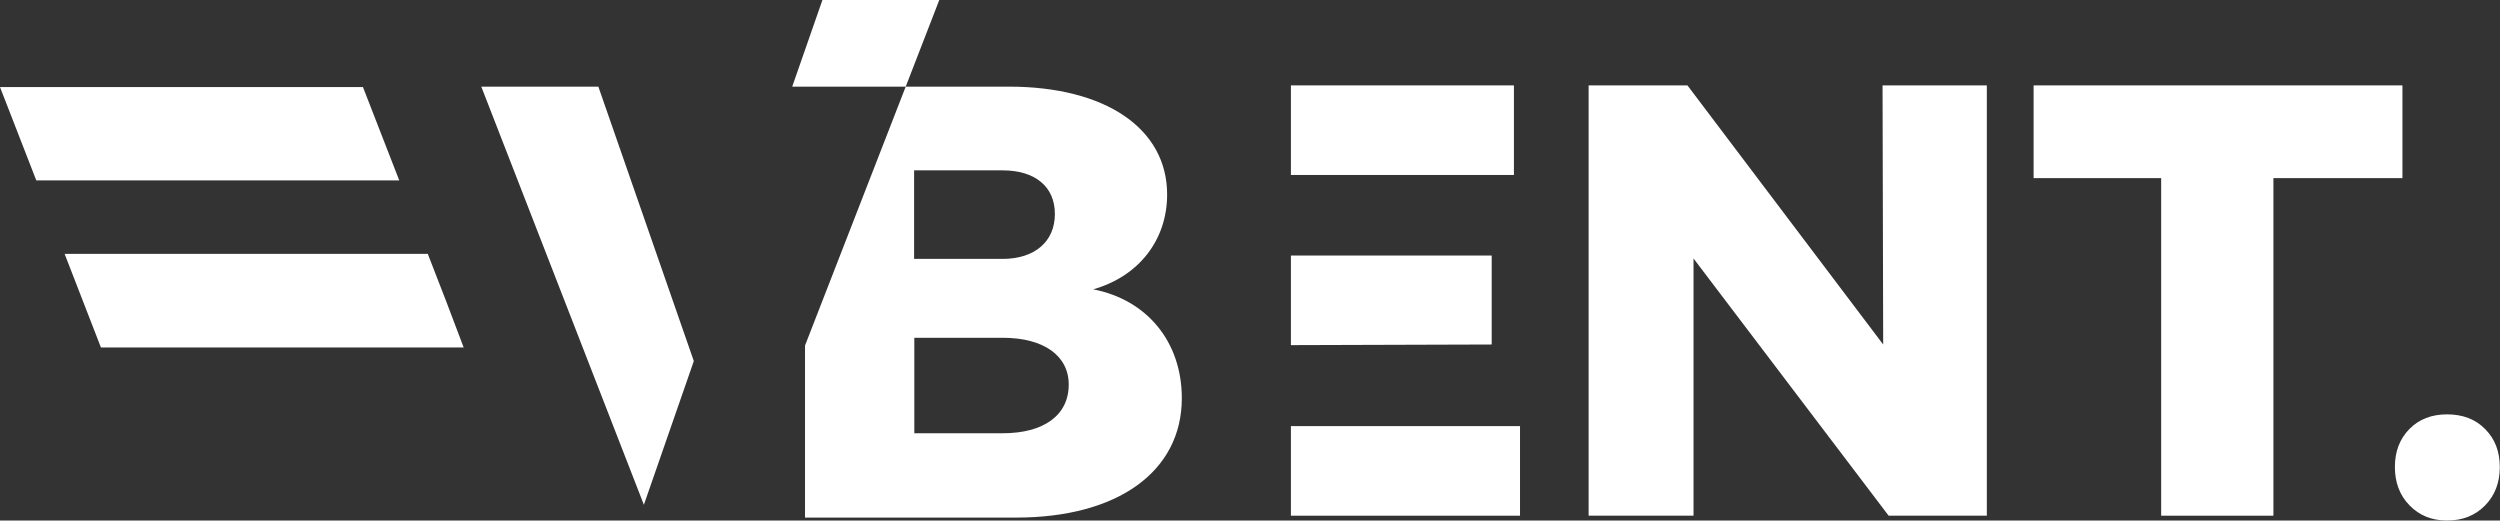 <svg xmlns="http://www.w3.org/2000/svg" id="Capa_2" data-name="Capa 2" viewBox="0 0 119.16 24.81"><rect x="0" y="0" width="119.16" height="24.81" fill="#333333" stroke="none"/><defs><style> .cls-1 { fill: #fff; } </style></defs><g id="Capa_1-2" data-name="Capa 1"><g><polygon class="cls-1" points="89.73 4.07 94.7 4.07 94.7 24.58 90.02 24.58 80.72 12.32 80.72 24.58 75.72 24.58 75.72 4.07 80.43 4.07 89.76 16.42 89.73 4.07"></polygon><polygon class="cls-1" points="96.93 4.07 114.51 4.07 114.51 8.49 108.36 8.49 108.36 24.58 103.01 24.58 103.01 8.49 96.93 8.49 96.93 4.07"></polygon><path class="cls-1" d="M118.45,20.45c.47.47.7,1.07.7,1.81s-.23,1.35-.7,1.83c-.47.48-1.07.72-1.81.72s-1.32-.24-1.79-.72c-.47-.48-.7-1.09-.7-1.83s.23-1.34.69-1.81c.46-.47,1.06-.7,1.8-.7s1.35.23,1.81.7"></path><polygon class="cls-1" points="0 4.15 1.73 8.6 19.03 8.6 17.3 4.15 0 4.15"></polygon><polygon class="cls-1" points="3.08 12.1 4.81 16.56 22.1 16.56 21.27 14.37 20.39 12.1 3.08 12.1"></polygon><path class="cls-1" d="M47.8,20.65h-4.22v-4.55h4.22c1.94,0,3.14.85,3.14,2.23,0,1.47-1.2,2.32-3.14,2.32M43.57,8.12h4.22c1.53,0,2.49.76,2.49,2.08s-.97,2.14-2.49,2.14h-4.22v-4.23ZM52.11,13.79c2.17-.62,3.52-2.35,3.52-4.52,0-3.14-2.93-5.14-7.54-5.14h-4.92l-4.8,12.34v8.2h10.07c4.84,0,7.89-2.2,7.89-5.69,0-2.67-1.64-4.69-4.23-5.19"></path><polygon class="cls-1" points="33.07 17.21 28.52 4.13 22.94 4.13 30.69 24.06 33.07 17.21"></polygon><polygon class="cls-1" points="43.17 4.13 44.77 0 39.2 0 37.76 4.13 43.17 4.13"></polygon><polygon class="cls-1" points="71.1 12.18 61.53 12.18 61.53 16.45 71.1 16.42 71.1 12.18"></polygon><rect class="cls-1" x="61.53" y="4.07" width="10.63" height="4.27"></rect><rect class="cls-1" x="61.53" y="20.31" width="10.92" height="4.27"></rect></g></g></svg>